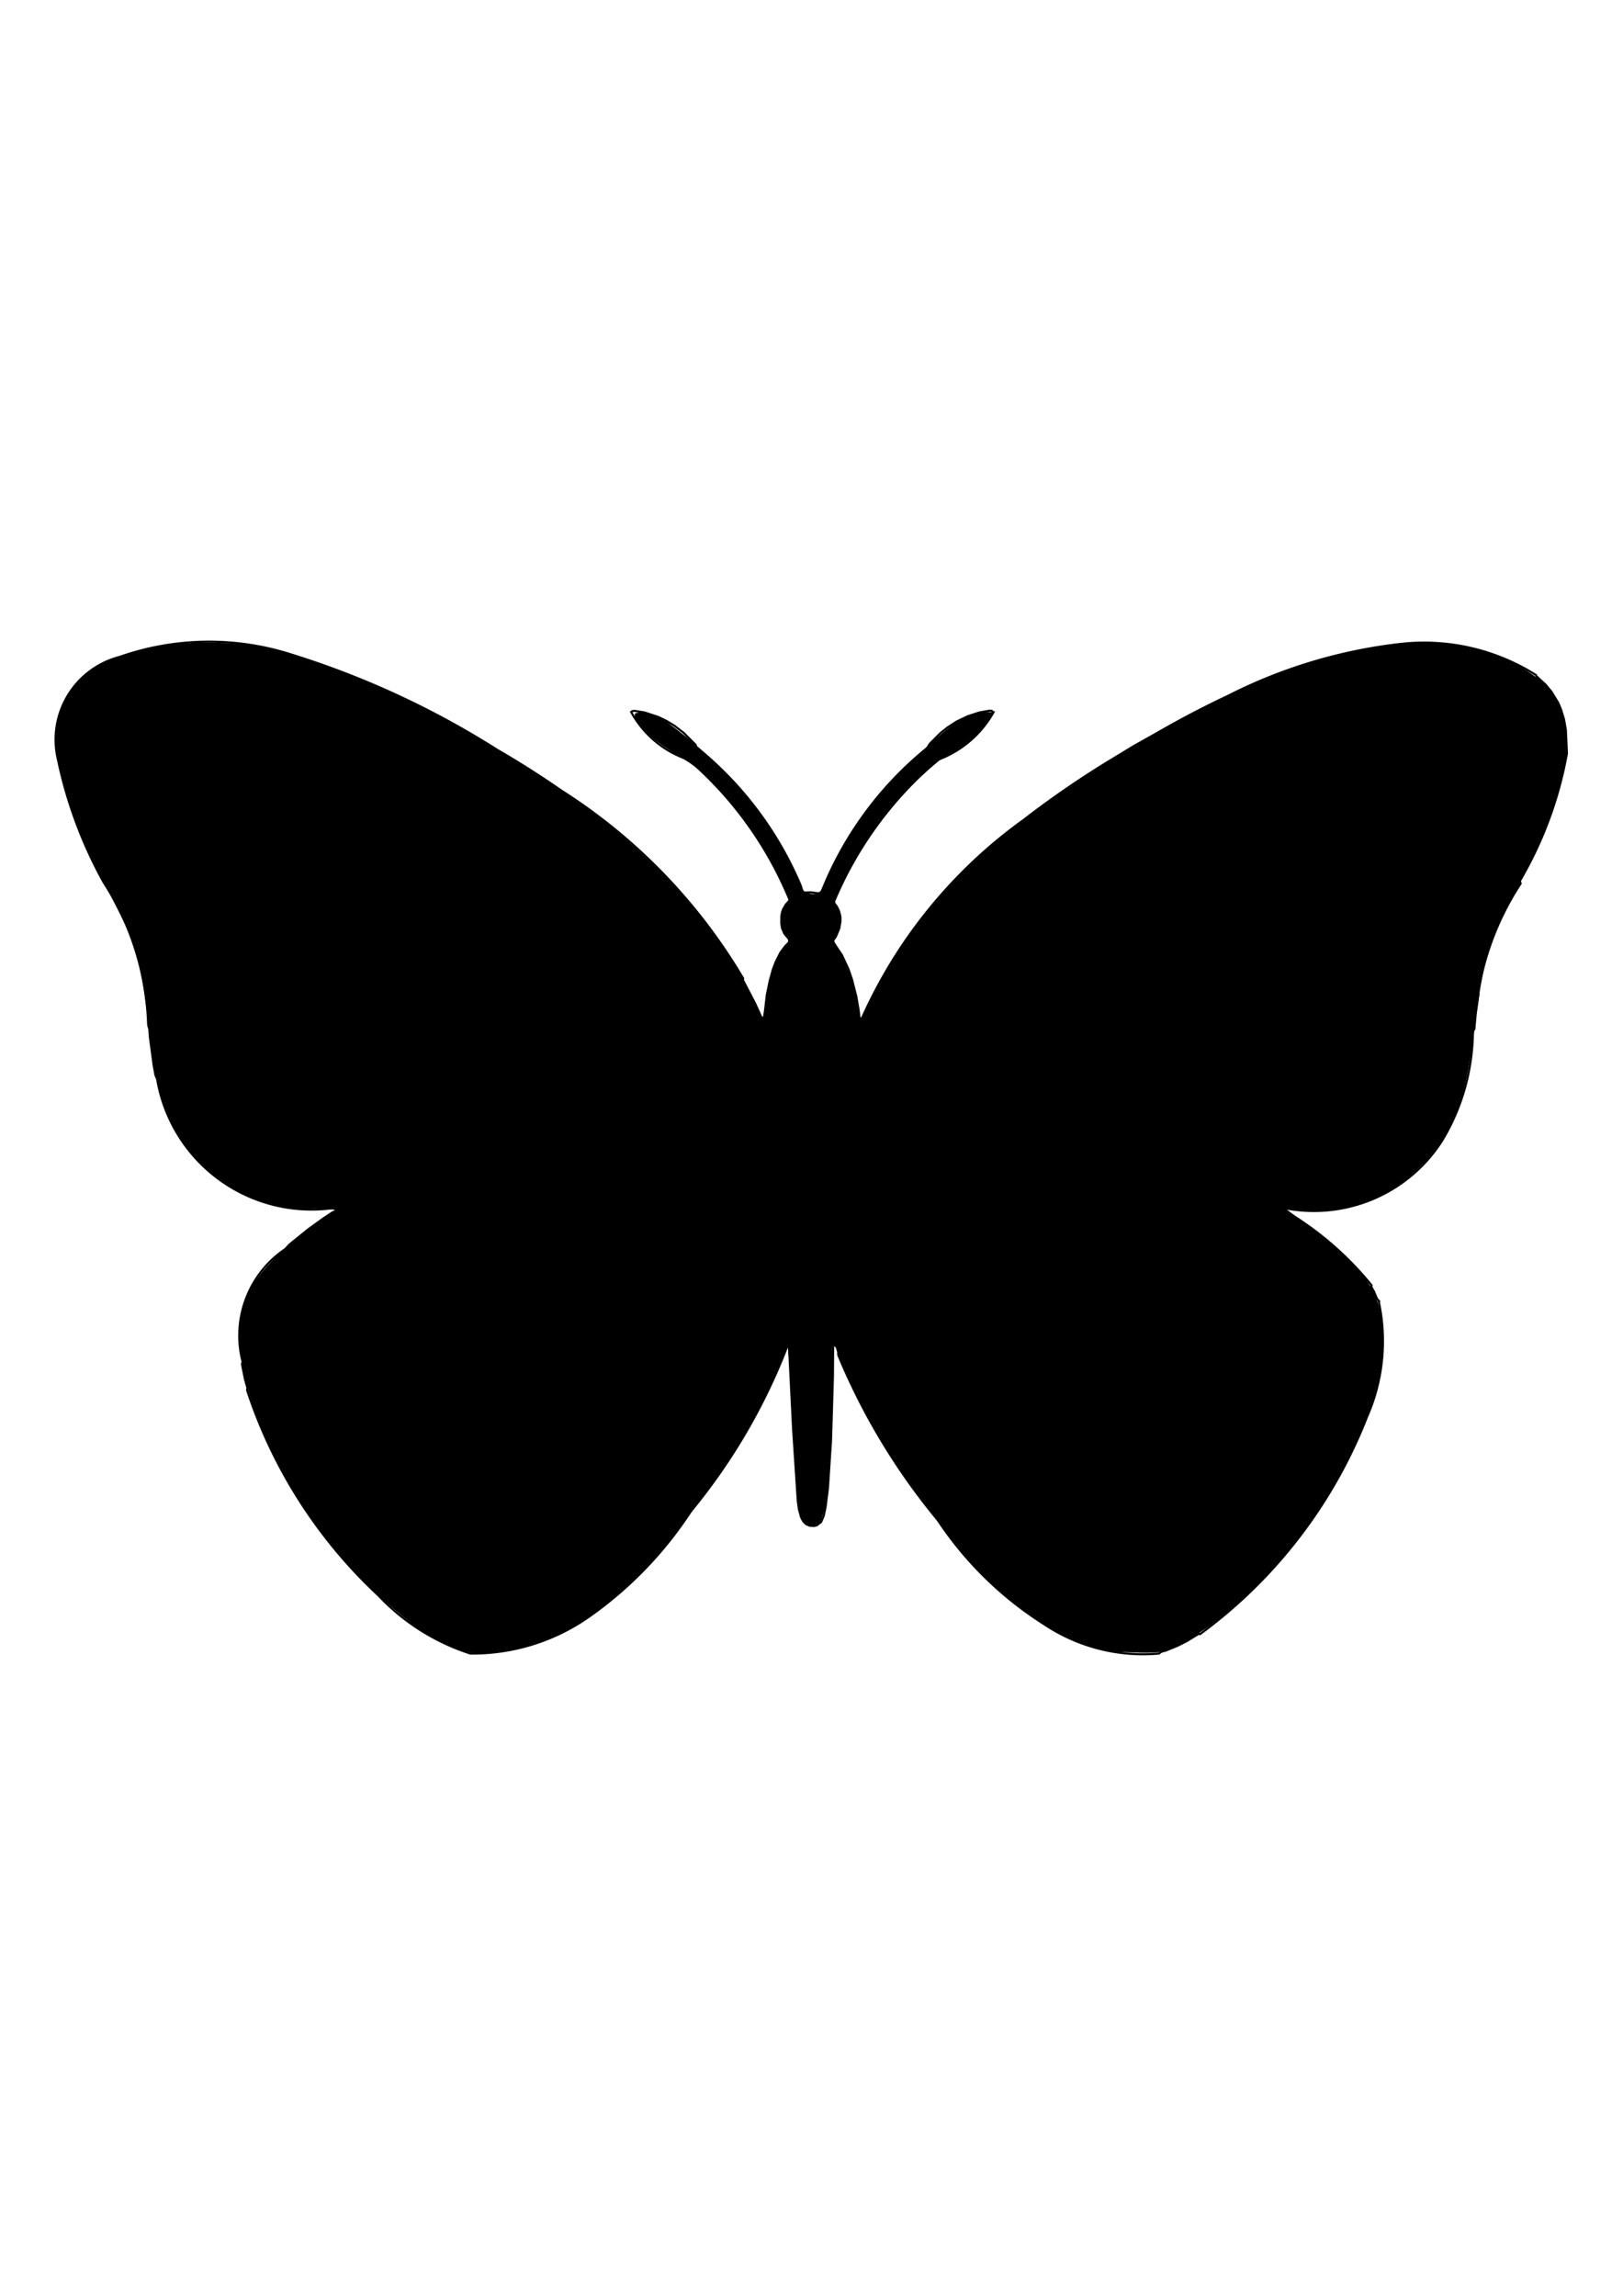 <?xml version="1.0" encoding="UTF-8" standalone="no"?>
<svg
   viewBox="0 0 793.701 1122.52"
   width="793.701"
   height="1122.52"
   version="1.1"
   id="svg18930"
   sodipodi:docname="butterfly outline.svg"
   inkscape:version="1.2.2 (732a01da63, 2022-12-09)"
   xmlns:inkscape="http://www.inkscape.org/namespaces/inkscape"
   xmlns:sodipodi="http://sodipodi.sourceforge.net/DTD/sodipodi-0.dtd"
   xmlns="http://www.w3.org/2000/svg"
   xmlns:svg="http://www.w3.org/2000/svg">
  <sodipodi:namedview
     id="namedview18932"
     pagecolor="#ffffff"
     bordercolor="#000000"
     borderopacity="0.25"
     inkscape:showpageshadow="2"
     inkscape:pageopacity="0.0"
     inkscape:pagecheckerboard="0"
     inkscape:deskcolor="#d1d1d1"
     showgrid="false"
     inkscape:zoom="0.3307123"
     inkscape:cx="426.35245"
     inkscape:cy="550.32727"
     inkscape:window-width="1366"
     inkscape:window-height="705"
     inkscape:window-x="-8"
     inkscape:window-y="-8"
     inkscape:window-maximized="1"
     inkscape:current-layer="g18928" />
  <desc
     id="desc18907">butterfly outline.dxf - scale = 210.000000, origin = (0.000000, 0.000000), method = auto</desc>
  <defs
     id="defs18922">
    <marker
       id="DistanceX"
       orient="auto"
       refX="0.0"
       refY="0.0"
       style="overflow:visible">
      <path
         d="M 3,-3 L -3,3 M 0,-5 L  0,5"
         style="stroke:#000000; stroke-width:0.5"
         id="path18909" />
    </marker>
    <pattern
       id="Hatch"
       patternUnits="userSpaceOnUse"
       width="8"
       height="8"
       x="0"
       y="0">
      <path
         d="M8 4 l-4,4"
         stroke="#000000"
         stroke-width="0.25"
         linecap="square"
         id="path18912" />
      <path
         d="M6 2 l-4,4"
         stroke="#000000"
         stroke-width="0.25"
         linecap="square"
         id="path18914" />
      <path
         d="M4 0 l-4,4"
         stroke="#000000"
         stroke-width="0.25"
         linecap="square"
         id="path18916" />
    </pattern>
    <symbol
       id="*Model_Space" />
    <symbol
       id="*Paper_Space" />
    <symbol
       id="*Paper_Space0" />
  </defs>
  <g
     inkscape:groupmode="layer"
     inkscape:label="0"
     id="g18924" />
  <g
     inkscape:groupmode="layer"
     inkscape:label="Layer1"
     id="g18928">
    <path
       d="m 336.838,371.521 a 49.822,49.822 0 0 1 -28.184,-23.403 l 0.622,-0.444 1.154,-0.115 4.845,0.808 6.691,2.192 4.038,1.961 3.807,2.307 4.499,3.461 5.884,5.884 0.288,1.05 a 174.032,174.032 0 0 1 51.093,67.754 l 0.764,2.375 0.461,0.692 0.692,0.346 2.999,-0.115 3.461,0.461 1.577,-0.11 a 172.288,172.288 0 0 1 51.857,-70.902 l 1.364,-2.129 5.191,-5.191 3.346,-2.653 4.384,-2.884 5.537,-2.653 5.653,-1.846 5.191,-0.923 0.923,0.115 0.865,0.741 a 51.855,51.855 0 0 1 -27.053,23.152 183.648,183.648 0 0 0 -51.078,69.748 l 1.587,2.11 1.038,2.192 0.692,2.769 v 2.307 l -0.577,3.346 -1.615,3.922 -1.269,1.846 -0.115,0.923 4.268,6.345 3.23,6.922 1.73,5.076 2.077,8.191 1.038,5.999 0.461,3.576 -0.115,1.038 0.115,0.346 0.692,-0.115 0.387,0.249 a 240.191,240.191 0 0 1 79.165,-97.281 460.459,460.459 0 0 1 43.985,-30.126 l 9.822,-5.972 12.334,-6.938 a 460.513,460.513 0 0 1 33.891,-17.704 247.259,247.259 0 0 1 83.803,-25.316 102.485,102.485 0 0 1 66.846,15.177 l 0.282,0.633 4.384,4.038 2.884,3.461 3.23,5.307 1.384,3.23 1.5,4.845 0.923,5.307 0.525,11.494 a 189.075,189.075 0 0 1 -22.991,62.268 l 0.35,1.357 a 137.842,137.842 0 0 0 -20.696,52.912 l 0.128,0.829 -1.384,9.806 -0.692,7.614 -0.688,0.923 a 104.499,104.499 0 0 1 -15.031,53.573 74.364,74.364 0 0 1 -76.525,33.16 l 0.184,0.712 -0.288,0.558 a 157.982,157.982 0 0 1 42.107,36.356 l -0.173,0.695 1.269,2.192 1.5,3.576 0.795,0.94 a 91.948,91.948 0 0 1 -5.675,57.013 239.941,239.941 0 0 1 -81.663,106.151 l -0.441,-0.288 -5.999,3.692 -4.615,2.307 -5.653,2.307 -2.192,0.577 -1.118,0.877 a 86.877,86.877 0 0 1 -56.083,-14.276 174.514,174.514 0 0 1 -52.149,-51.022 316.434,316.434 0 0 1 -48.647,-80.699 l -0.051,-1.507 -0.808,-2.884 -1.73,-0.577 -0.115,0.692 0.231,0.808 -0.115,14.305 -0.923,30.917 -1.5,23.303 -1.154,9.229 -0.923,4.384 -1.269,2.999 -2.077,1.615 -1.269,0.346 -2.192,-0.115 -1.846,-0.808 -1.384,-1.384 -1.038,-1.961 -1.038,-3.807 -0.577,-4.038 -2.307,-35.301 -1.846,-37.493 0.115,-2.653 -0.231,-0.577 -0.461,0.461 -0.331,-0.367 a 291.153,291.153 0 0 1 -47.209,80.828 189.221,189.221 0 0 1 -49.642,51.451 99.191,99.191 0 0 1 -58.203,18.126 106.834,106.834 0 0 1 -45.002,-28.42 239.515,239.515 0 0 1 -64.21,-100.408 l 0.184,-1.021 -1.154,-4.038 -1.384,-6.806 -0.115,-1.038 0.294,-0.884 a 50.999,50.999 0 0 1 20.866,-55.17 l 2.028,-2.204 9.114,-7.383 7.499,-5.422 4.384,-2.884 1.961,-0.923 0.692,-0.808 -0.231,-0.231 0.147,-0.503 a 76.599,76.599 0 0 1 -88.257,-62.665 l -0.836,-2.013 -0.923,-5.076 -1.846,-13.844 -0.231,-3.576 -0.566,-1.954 a 135.543,135.543 0 0 0 -21.733,-69.756 214.821,214.821 0 0 1 -22.4,-60.144 41.779,41.779 0 0 1 30.252,-50.165 132.148,132.148 0 0 1 84.477,-0.979 420.989,420.989 0 0 1 100.09,46.407 457.665,457.665 0 0 1 31.45,19.978 274.208,274.208 0 0 1 88.873,91.861 l -0.188,0.641 5.999,11.536 2.307,5.076 0.461,1.615 0.577,0.692 0.808,0.115 0.231,-0.231 1.384,-11.652 1.384,-6.691 1.5,-5.422 1.384,-3.692 2.307,-4.615 2.423,-3.23 1.961,-1.961 -0.231,-1.5 -2.192,-2.653 -1.154,-2.653 -0.346,-2.307 v -3.23 l 0.346,-2.192 0.577,-1.615 1.384,-2.307 1.864,-1.898 a 181.748,181.748 0 0 0 -49.403,-68.739 z"
       style="fill:none;stroke:#000000"
       id="path18926" />
    <path
       style="fill:#000000;stroke-width:1.069"
       d="m 694.805,314.305 c -55.81,2.545 -106.427,29.844 -153.078,58.356 -37.482,23.45 -74.351,50.374 -98.982,87.813 -8.327,11.596 -15.207,24.163 -21.321,37 -1.893,0.121 -1.451,-5.144 -2.057,-6.847 -1.635,-10.901 -6.356,-20.968 -11.511,-30.529 2.526,-5.349 4.913,-12.155 0.651,-17.514 -0.934,-5.196 4.131,-10.479 6.001,-15.629 11.304,-21.301 27.004,-40.932 45.774,-55.84 10.021,-5.368 20.036,-12.632 25.346,-22.812 -10.374,-1.493 -20.245,5.883 -27.791,12.733 -20.883,18.751 -40.463,39.855 -51.864,65.866 -2.601,4.868 -3.819,12.106 -10.851,9.738 -4.569,-0.606 -3.853,-7.315 -6.469,-10.281 -14.371,-29.501 -36.821,-54.667 -63.265,-73.885 -4.473,-1.748 -9.982,-5.712 -14.819,-3.627 -1.326,4.38 4.672,7.504 6.982,10.486 9.157,8.629 21.626,12.749 29.916,22.487 16.478,16.505 29.153,36.463 38.502,57.791 -4.645,5.398 -5.82,13.944 -0.39,19.197 0.363,3.458 -4.533,6.377 -5.339,10 -4.733,8.871 -4.628,19.171 -7.183,28.595 -6.33,-9.509 -9.886,-20.786 -16.677,-30.126 -25.001,-38.137 -60.213,-68.594 -99.049,-92.047 -40.233,-25.643 -83.465,-47.792 -130.045,-59.103 -17.449,-2.572 -35.554,-2.868 -52.897,0.57 -15.305,3.601 -32.442,8.462 -40.834,23.075 -10.177,14.867 -5.791,33.804 -0.583,49.603 6.839,22.879 19.072,43.504 29.355,64.879 14.235,32.479 6.169,71.263 25.802,101.849 14.239,21.719 39.695,36.842 66.113,34.854 3.15,0.217 7.354,-0.205 9.943,0.829 -14.415,9.798 -29.187,20.279 -39.391,34.649 -11.089,16.029 -8.18,36.585 -3.186,54.201 14.216,45.611 43.929,85.971 81.835,114.801 9.092,5.556 18.703,12.103 29.584,12.921 25.883,-0.367 50.712,-11.771 69.374,-29.447 21.622,-18.216 37.68,-41.779 53.541,-64.91 11.568,-17.474 21.252,-36.14 29.33,-55.435 2.71,27.017 2.494,54.491 5.945,81.495 0.911,4.432 7.527,9.217 10.227,3.399 5.013,-12.742 3.51,-27.013 4.913,-40.431 1.148,-14.954 0.297,-30.253 1.483,-45.017 2.863,2.347 2.457,7.328 4.763,10.341 15.358,35.304 37.921,66.946 62.809,96.107 18.871,19.854 41.962,38.796 69.818,43.124 8.188,0.261 16.746,1.117 24.721,-0.133 32.379,-14.851 56.613,-42.719 76.42,-71.551 11.777,-18.905 22.172,-39.177 27.677,-60.855 3.562,-17.768 4.479,-39.478 -9.427,-53.257 -10.179,-11.863 -23.105,-20.761 -35.248,-30.364 -1.226,-1.351 3.345,0.778 4.318,0.274 15.063,1.077 30.476,-1.063 43.786,-8.555 15.719,-8.567 28.244,-23.165 34.995,-39.689 11.47,-30.877 6.74,-65.737 22.273,-95.397 13.596,-25.782 27.827,-52.485 31.535,-81.85 0.165,-13.555 -4.316,-28.101 -16.151,-35.885 -15.828,-11.496 -36.01,-16.116 -55.328,-16.017 z"
       id="path18934" />
  </g>
</svg>
